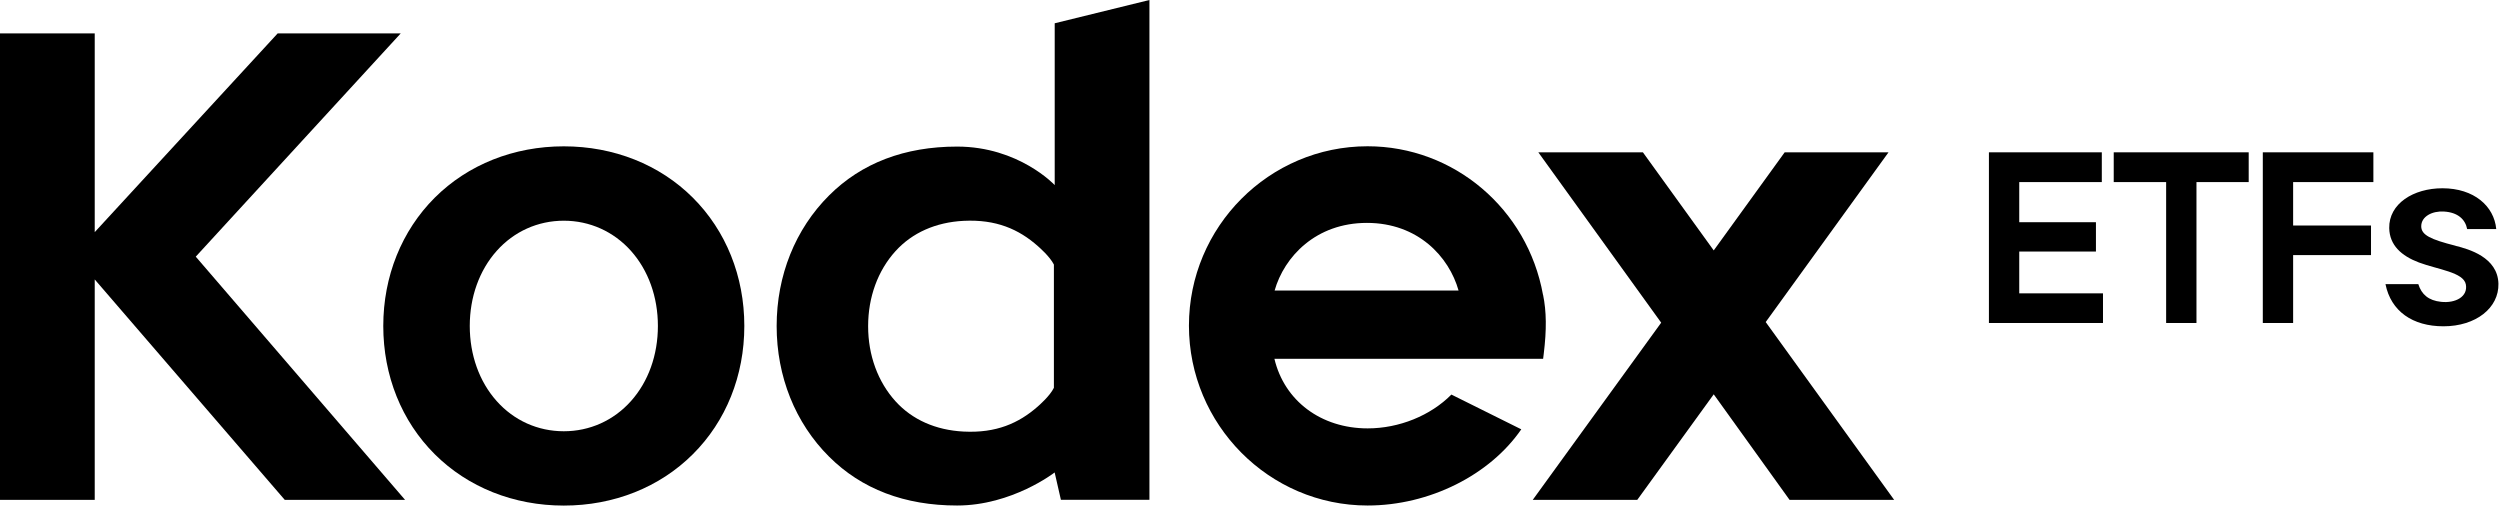 <svg width="512" height="104" viewBox="0 0 512 104" fill="none" xmlns="http://www.w3.org/2000/svg">
<path d="M115.466 29.969C105.229 29.969 95.849 33.7 89.037 40.486C82.251 47.273 78.494 56.602 78.494 66.762C78.494 76.922 82.238 86.251 89.037 93.024C95.849 99.81 105.229 103.542 115.466 103.542C125.702 103.542 135.095 99.81 141.894 93.024C148.693 86.264 152.438 76.934 152.438 66.762C152.438 56.589 148.693 47.273 141.894 40.486C135.095 33.7 125.702 29.969 115.466 29.969ZM129.23 82.136C125.664 86.123 120.782 88.321 115.466 88.321C110.149 88.321 105.267 86.123 101.715 82.136C98.162 78.161 96.207 72.692 96.207 66.762C96.207 60.832 98.162 55.375 101.715 51.388C105.267 47.4 110.162 45.202 115.466 45.202C120.769 45.202 125.664 47.4 129.23 51.388C132.782 55.375 134.738 60.819 134.738 66.762C134.738 72.704 132.782 78.161 129.23 82.136Z" fill="black"/>
<path d="M82.954 102.366L40.09 52.563L82.072 6.837H56.87L19.4 47.541V47.311V6.837H0V102.366H19.4V57.228L58.314 102.366H82.954Z" fill="black"/>
<path d="M216.004 4.767V37.905C216.004 37.905 208.656 30.02 196.017 30.02C185.256 30.02 176.438 33.394 169.793 40.026C162.866 46.94 159.058 56.435 159.058 66.774C159.058 77.113 162.866 86.621 169.793 93.522C176.451 100.168 185.282 103.529 196.017 103.529C207.289 103.529 215.992 96.756 215.992 96.756L217.27 102.353H235.404V-0L216.004 4.767ZM215.838 66.813V79.426C214.995 81.126 212.835 82.979 212.541 83.248C208.631 86.685 204.004 88.73 197.346 88.385C191.646 88.091 186.841 85.97 183.416 82.2C179.786 78.2 177.793 72.755 177.793 66.825V66.787C177.793 60.857 179.786 55.4 183.416 51.413C186.828 47.656 191.646 45.522 197.346 45.228C204.004 44.895 208.631 46.94 212.541 50.391C212.835 50.659 214.995 52.512 215.838 54.186V66.813Z" fill="black"/>
<path d="M366.499 102.366L350.972 80.755L335.316 102.366H313.91L340.211 66.084L315.048 31.195H336.467L350.972 51.285L365.502 31.195H386.768L361.617 65.956L387.918 102.366H366.499Z" fill="black"/>
<path d="M316.006 60.372C312.837 42.761 297.731 29.956 280.082 29.956C259.903 29.956 243.494 46.455 243.494 66.698C243.494 86.941 259.903 103.529 280.082 103.529C292.773 103.529 305.131 97.267 311.559 87.925L297.246 80.807C292.977 85.113 286.549 87.733 280.095 87.733C270.549 87.733 263.034 82.085 261.002 73.484H316.032L316.16 72.436C316.76 67.579 316.722 63.746 316.019 60.372M261.04 59.503C263.008 52.576 269.488 45.649 279.942 45.649C290.396 45.649 296.76 52.576 298.715 59.503H261.04Z" fill="black"/>
<path d="M502.885 50.327C497.786 49.037 495.869 48.129 495.869 46.34C495.869 44.308 498.157 43.171 500.521 43.324C503.345 43.49 504.892 44.909 505.275 46.915H511.231C510.796 42.199 506.655 38.557 500.214 38.557C494.259 38.557 489.224 41.727 489.313 46.711C489.377 50.212 491.805 52.398 495.384 53.752C499.281 55.209 504.534 55.746 505.007 58.251C505.467 60.768 502.873 62.136 499.933 61.816C497.377 61.548 495.933 60.308 495.269 58.187H488.546C489.658 63.746 494.106 66.826 500.419 66.826C507.077 66.826 511.793 63.043 511.678 58.11C511.55 52.679 505.595 51.017 502.885 50.34" fill="black"/>
<path d="M413.542 51.515H429.248V45.509H413.542V37.291H430.45V31.195H407.331V66.148H430.693V60.078H413.542V51.515Z" fill="black"/>
<path d="M432.891 37.291H443.626V66.148H449.837V37.291H460.533V31.195H432.891V37.291Z" fill="black"/>
<path d="M463.422 66.148H469.633V52.243H485.582V46.186H469.633V37.291H486.068V31.195H463.422V66.148Z" fill="black"/>
</svg>
